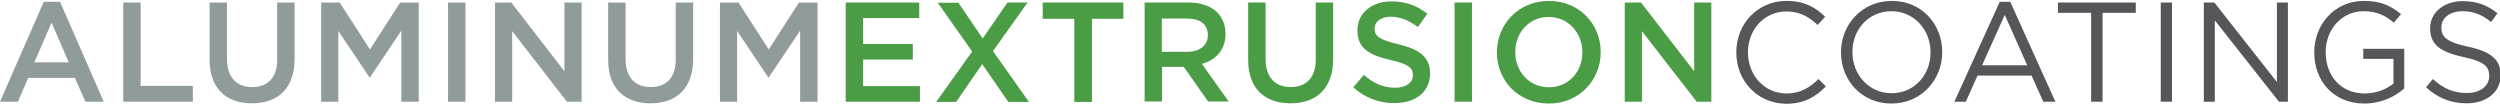<?xml version="1.0" encoding="utf-8"?>
<!-- Generator: Adobe Illustrator 20.1.0, SVG Export Plug-In . SVG Version: 6.00 Build 0)  -->
<svg version="1.1" id="Layer_1" xmlns="http://www.w3.org/2000/svg" xmlns:xlink="http://www.w3.org/1999/xlink" x="0px" y="0px"
	 viewBox="0 0 1091.4 46" style="enable-background:new 0 0 1091.4 46;" xml:space="preserve">
<style type="text/css">
	.st0{fill:#909C9C;}
	.st1{fill:#4A9C45;}
	.st2{fill:#56555A;}
</style>
<title>Group 29</title>
<desc>Created with Sketch.</desc>
<g>
	<path class="st0" d="M19.1,0.8h7.1l19.1,43.6h-8L32.7,34H12.3L7.8,44.4H0L19.1,0.8z M30,27.2L22.5,9.9L15,27.2H30z"/>
	<path class="st0" d="M53.8,1.1h7.6v36.4h22.8v6.9H53.8V1.1z"/>
	<path class="st0" d="M91.5,26.1V1.1h7.6v24.6c0,8,4.1,12.3,11,12.3c6.7,0,10.9-4,10.9-12V1.1h7.6v24.6c0,12.9-7.3,19.4-18.6,19.4
		C98.7,45.1,91.5,38.6,91.5,26.1z"/>
	<path class="st0" d="M140.2,1.1h8.1l13.2,20.5l13.2-20.5h8.1v43.3h-7.6V13.4l-13.7,20.4h-0.2l-13.6-20.3v30.9h-7.5V1.1z"/>
	<path class="st0" d="M195.6,1.1h7.6v43.3h-7.6V1.1z"/>
	<path class="st0" d="M216.1,1.1h7.1l23.2,30v-30h7.5v43.3h-6.4l-23.9-30.8v30.8h-7.5V1.1z"/>
	<path class="st0" d="M265.5,26.1V1.1h7.6v24.6c0,8,4.1,12.3,11,12.3c6.7,0,10.9-4,10.9-12V1.1h7.6v24.6c0,12.9-7.3,19.4-18.6,19.4
		C272.7,45.1,265.5,38.6,265.5,26.1z"/>
	<path class="st0" d="M314.3,1.1h8.1l13.2,20.5l13.2-20.5h8.1v43.3h-7.6V13.4l-13.7,20.4h-0.2l-13.6-20.3v30.9h-7.5V1.1z"/>
	<path class="st1" d="M369.2,1.1h32.1v6.8h-24.5v11.3h21.7V26h-21.7v11.6h24.8v6.8h-32.4V1.1z"/>
	<path class="st1" d="M448.6,1.1l-15.1,21.2l15.7,22.2h-9l-11.4-16.5l-11.4,16.5h-8.7l15.7-22l-15-21.3h9L429,16.8l10.8-15.7H448.6z
		"/>
	<path class="st1" d="M468.9,8.2h-13.7V1.1h35.2v7.1h-13.7v36.3h-7.7V8.2z"/>
	<path class="st1" d="M499.6,1.1h19.3c5.4,0,9.7,1.6,12.5,4.3c2.3,2.4,3.6,5.6,3.6,9.3v0.1c0,7.1-4.3,11.4-10.3,13.1l11.7,16.4h-9
		l-10.6-15.1h-9.5v15.1h-7.6V1.1z M518.4,22.6c5.4,0,8.9-2.8,8.9-7.2v-0.1c0-4.6-3.3-7.2-9-7.2h-11.1v14.5H518.4z"/>
	<path class="st1" d="M544.9,26.1V1.1h7.6v24.6c0,8,4.1,12.3,11,12.3c6.7,0,10.9-4,10.9-12V1.1h7.6v24.6c0,12.9-7.3,19.4-18.6,19.4
		C552.1,45.1,544.9,38.6,544.9,26.1z"/>
	<path class="st1" d="M590.8,38.1l4.6-5.4c4.1,3.6,8.4,5.6,13.7,5.6c4.7,0,7.7-2.2,7.7-5.4v-0.1c0-3.1-1.7-4.8-9.8-6.6
		c-9.2-2.2-14.4-5-14.4-12.9v-0.1c0-7.4,6.2-12.6,14.8-12.6c6.3,0,11.3,1.9,15.7,5.4l-4.1,5.8c-3.9-2.9-7.8-4.5-11.8-4.5
		c-4.5,0-7.1,2.3-7.1,5.1v0.1c0,3.3,2,4.8,10.3,6.8c9.2,2.2,13.9,5.5,13.9,12.7v0.1c0,8.1-6.4,12.9-15.5,12.9
		C602.2,45.1,596,42.8,590.8,38.1z"/>
	<path class="st1" d="M635,1.1h7.6v43.3H635V1.1z"/>
	<path class="st1" d="M653.5,22.9v-0.1c0-12.2,9.4-22.4,22.7-22.4c13.3,0,22.6,10.1,22.6,22.3v0.1c0,12.2-9.4,22.4-22.7,22.4
		S653.5,35.1,653.5,22.9z M690.8,22.9v-0.1c0-8.4-6.1-15.4-14.7-15.4s-14.6,6.9-14.6,15.3v0.1c0,8.4,6.1,15.3,14.7,15.3
		S690.8,31.3,690.8,22.9z"/>
	<path class="st1" d="M709.3,1.1h7.1l23.2,30v-30h7.5v43.3h-6.4l-23.9-30.8v30.8h-7.5V1.1z"/>
	<path class="st2" d="M758,22.9v-0.1c0-12.3,9.2-22.4,21.9-22.4c7.9,0,12.6,2.8,16.9,6.9l-3.3,3.6c-3.7-3.5-7.7-5.9-13.6-5.9
		c-9.6,0-16.8,7.8-16.8,17.8v0.1c0,10,7.2,17.9,16.8,17.9c5.9,0,9.8-2.3,14-6.3l3.2,3.2c-4.5,4.6-9.5,7.6-17.3,7.6
		C767.2,45.2,758,35.3,758,22.9z"/>
	<path class="st2" d="M803.7,22.9v-0.1c0-11.9,9-22.4,22.2-22.4s22,10.3,22,22.3v0.1c0,11.9-9,22.4-22.2,22.4S803.7,34.8,803.7,22.9
		z M842.8,22.9v-0.1c0-9.8-7.2-17.9-17.1-17.9s-17,7.9-17,17.8v0.1c0,9.8,7.2,17.9,17.1,17.9S842.8,32.7,842.8,22.9z"/>
	<path class="st2" d="M873,0.8h4.6l19.7,43.6H892L886.9,33h-23.6l-5.1,11.4h-5L873,0.8z M885,28.5l-9.8-22l-9.9,22H885z"/>
	<path class="st2" d="M912.9,5.6h-14.5V1.1h34v4.5h-14.5v38.8h-5V5.6z"/>
	<path class="st2" d="M943.3,1.1h4.9v43.3h-4.9V1.1z"/>
	<path class="st2" d="M962.1,1.1h4.6l27.3,34.7V1.1h4.8v43.3h-3.9l-28-35.5v35.5h-4.8V1.1z"/>
	<path class="st2" d="M1010.3,22.9v-0.1c0-11.9,8.7-22.4,21.7-22.4c7.3,0,11.8,2.1,16.2,5.8l-3.2,3.7c-3.3-2.9-7.1-5-13.2-5
		c-9.6,0-16.5,8.1-16.5,17.8v0.1c0,10.3,6.6,18,17.1,18c5,0,9.5-1.9,12.5-4.3V25.7h-13.2v-4.4h17.9v17.3c-4,3.6-10.1,6.6-17.4,6.6
		C1018.7,45.2,1010.3,35.3,1010.3,22.9z"/>
	<path class="st2" d="M1059.1,38.1l3-3.6c4.5,4.1,8.9,6.1,14.9,6.1c5.8,0,9.7-3.1,9.7-7.4v-0.1c0-4-2.2-6.3-11.3-8.2
		c-10-2.2-14.5-5.4-14.5-12.5v-0.1c0-6.8,6-11.8,14.2-11.8c6.3,0,10.8,1.8,15.2,5.3l-2.8,3.8c-4-3.3-8-4.7-12.5-4.7
		c-5.6,0-9.2,3.1-9.2,7V12c0,4.1,2.2,6.4,11.8,8.4c9.7,2.1,14.1,5.6,14.1,12.3v0.1c0,7.4-6.2,12.3-14.8,12.3
		C1069.9,45.1,1064.3,42.8,1059.1,38.1z"/>
</g>
</svg>
